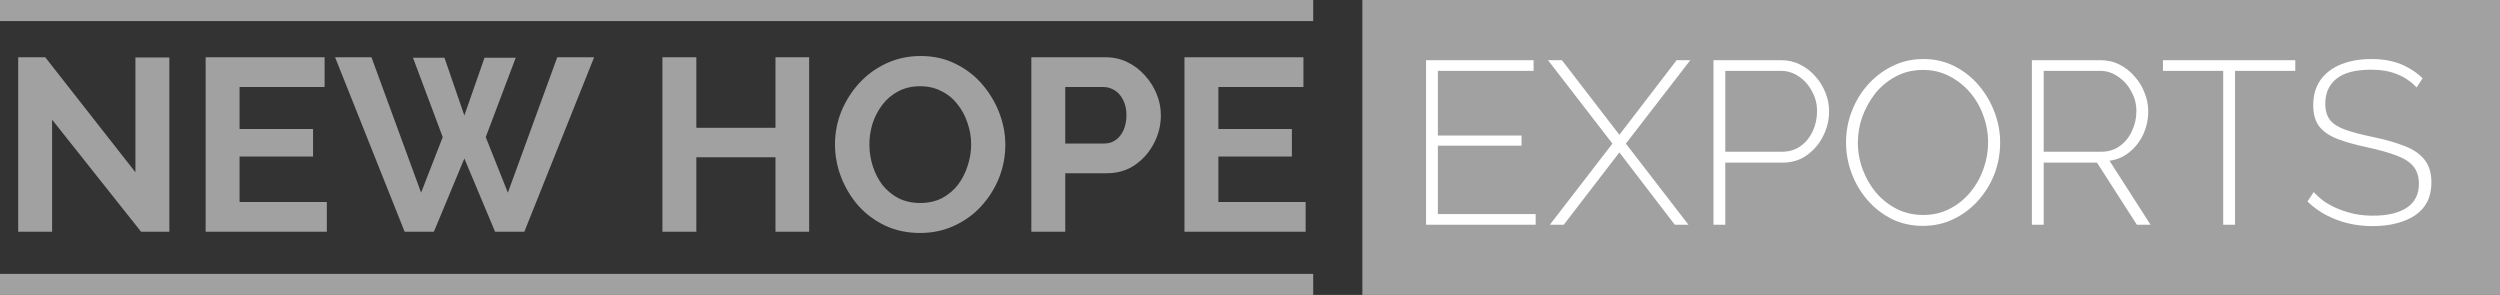 <?xml version="1.0" encoding="UTF-8"?> <svg xmlns="http://www.w3.org/2000/svg" width="356" height="42" viewBox="0 0 356 42" fill="none"><rect x="0" y="0" width="356" height="42" fill="#333333" stroke="none"/> <path d="M7.42 17.04V33H2.59V8.15H6.44L19.285 24.53V8.185H24.115V33H20.09L7.42 17.04ZM46.539 28.765V33H29.284V8.15H46.224V12.385H34.114V18.37H44.579V22.29H34.114V28.765H46.539ZM58.81 8.22H63.29L66.125 16.445L68.995 8.22H73.44L69.17 19.525L72.32 27.435L79.355 8.15H84.605L74.665 33H70.5L66.125 22.57L61.785 33H57.62L47.715 8.15H52.895L59.965 27.435L63.045 19.525L58.81 8.22ZM115.223 8.15V33H110.428V22.395H99.158V33H94.328V8.15H99.158V18.195H110.428V8.15H115.223ZM131.012 33.175C129.192 33.175 127.536 32.825 126.042 32.125C124.572 31.425 123.301 30.48 122.227 29.29C121.177 28.077 120.361 26.723 119.777 25.23C119.194 23.713 118.902 22.162 118.902 20.575C118.902 18.918 119.206 17.343 119.812 15.85C120.442 14.333 121.294 12.992 122.367 11.825C123.464 10.635 124.747 9.702 126.217 9.025C127.711 8.325 129.344 7.975 131.117 7.975C132.914 7.975 134.547 8.337 136.017 9.06C137.511 9.783 138.782 10.752 139.832 11.965C140.882 13.178 141.699 14.532 142.282 16.025C142.866 17.518 143.157 19.058 143.157 20.645C143.157 22.278 142.854 23.853 142.247 25.37C141.641 26.863 140.789 28.205 139.692 29.395C138.619 30.562 137.336 31.483 135.842 32.16C134.372 32.837 132.762 33.175 131.012 33.175ZM123.802 20.575C123.802 21.648 123.966 22.687 124.292 23.69C124.619 24.693 125.086 25.592 125.692 26.385C126.322 27.155 127.081 27.773 127.967 28.24C128.877 28.683 129.904 28.905 131.047 28.905C132.214 28.905 133.252 28.672 134.162 28.205C135.072 27.715 135.831 27.073 136.437 26.28C137.044 25.463 137.499 24.565 137.802 23.585C138.129 22.582 138.292 21.578 138.292 20.575C138.292 19.502 138.117 18.475 137.767 17.495C137.441 16.492 136.962 15.605 136.332 14.835C135.726 14.042 134.967 13.423 134.057 12.98C133.171 12.513 132.167 12.28 131.047 12.28C129.857 12.28 128.807 12.525 127.897 13.015C127.011 13.482 126.264 14.112 125.657 14.905C125.051 15.698 124.584 16.585 124.257 17.565C123.954 18.545 123.802 19.548 123.802 20.575ZM146.862 33V8.15H157.397C158.541 8.15 159.591 8.383 160.547 8.85C161.504 9.317 162.332 9.947 163.032 10.74C163.756 11.533 164.316 12.42 164.712 13.4C165.109 14.38 165.307 15.383 165.307 16.41C165.307 17.81 164.981 19.14 164.327 20.4C163.674 21.66 162.776 22.687 161.632 23.48C160.489 24.273 159.136 24.67 157.572 24.67H151.692V33H146.862ZM151.692 20.435H157.292C157.876 20.435 158.401 20.272 158.867 19.945C159.334 19.618 159.707 19.152 159.987 18.545C160.267 17.915 160.407 17.203 160.407 16.41C160.407 15.547 160.244 14.812 159.917 14.205C159.614 13.598 159.206 13.143 158.692 12.84C158.202 12.537 157.666 12.385 157.082 12.385H151.692V20.435ZM185.924 28.765V33H168.669V8.15H185.609V12.385H173.499V18.37H183.964V22.29H173.499V28.765H185.924Z" fill="#A1A1A1"></path> <rect x="194" width="162" height="42" fill="#A1A1A1"></rect> <rect width="187" height="3" fill="#A1A1A1"></rect> <rect y="39" width="187" height="3" fill="#A1A1A1"></rect> <path d="M218.678 30.482V32H203.069V8.57H218.381V10.088H204.752V19.295H216.665V20.747H204.752V30.482H218.678ZM222.417 8.57L230.601 19.196L238.752 8.57H240.699L231.525 20.45L240.435 32H238.488L230.601 21.704L222.681 32H220.701L229.611 20.45L220.437 8.57H222.417ZM243.997 32V8.57H253.633C254.623 8.57 255.525 8.779 256.339 9.197C257.175 9.615 257.901 10.176 258.517 10.88C259.133 11.562 259.606 12.332 259.936 13.19C260.288 14.048 260.464 14.928 260.464 15.83C260.464 17.084 260.178 18.272 259.606 19.394C259.056 20.494 258.286 21.396 257.296 22.1C256.328 22.804 255.173 23.156 253.831 23.156H245.68V32H243.997ZM245.68 21.605H253.765C254.799 21.605 255.69 21.33 256.438 20.78C257.186 20.23 257.758 19.515 258.154 18.635C258.55 17.755 258.748 16.82 258.748 15.83C258.748 14.796 258.506 13.85 258.022 12.992C257.56 12.112 256.933 11.408 256.141 10.88C255.371 10.352 254.513 10.088 253.567 10.088H245.68V21.605ZM273.832 32.165C272.204 32.165 270.719 31.835 269.377 31.175C268.035 30.493 266.88 29.591 265.912 28.469C264.944 27.347 264.196 26.082 263.668 24.674C263.14 23.244 262.876 21.781 262.876 20.285C262.876 18.723 263.151 17.238 263.701 15.83C264.251 14.4 265.021 13.135 266.011 12.035C267.023 10.913 268.189 10.033 269.509 9.395C270.851 8.735 272.303 8.405 273.865 8.405C275.515 8.405 277 8.746 278.32 9.428C279.662 10.11 280.817 11.023 281.785 12.167C282.753 13.311 283.501 14.587 284.029 15.995C284.557 17.403 284.821 18.833 284.821 20.285C284.821 21.869 284.546 23.376 283.996 24.806C283.446 26.214 282.665 27.479 281.653 28.601C280.663 29.701 279.497 30.57 278.155 31.208C276.835 31.846 275.394 32.165 273.832 32.165ZM264.559 20.285C264.559 21.627 264.79 22.914 265.252 24.146C265.714 25.378 266.352 26.478 267.166 27.446C268.002 28.414 268.981 29.184 270.103 29.756C271.247 30.328 272.501 30.614 273.865 30.614C275.251 30.614 276.516 30.317 277.66 29.723C278.804 29.129 279.783 28.337 280.597 27.347C281.411 26.357 282.027 25.257 282.445 24.047C282.885 22.815 283.105 21.561 283.105 20.285C283.105 18.943 282.874 17.656 282.412 16.424C281.972 15.192 281.334 14.092 280.498 13.124C279.662 12.156 278.672 11.386 277.528 10.814C276.406 10.242 275.185 9.956 273.865 9.956C272.457 9.956 271.181 10.253 270.037 10.847C268.893 11.441 267.914 12.233 267.1 13.223C266.308 14.213 265.681 15.324 265.219 16.556C264.779 17.766 264.559 19.009 264.559 20.285ZM289.34 32V8.57H299.075C300.087 8.57 301 8.779 301.814 9.197C302.65 9.615 303.365 10.176 303.959 10.88C304.575 11.562 305.048 12.332 305.378 13.19C305.73 14.048 305.906 14.928 305.906 15.83C305.906 16.996 305.675 18.085 305.213 19.097C304.751 20.109 304.102 20.956 303.266 21.638C302.452 22.32 301.495 22.738 300.395 22.892L306.236 32H304.289L298.613 23.156H291.023V32H289.34ZM291.023 21.605H299.24C300.252 21.605 301.132 21.33 301.88 20.78C302.628 20.23 303.2 19.515 303.596 18.635C304.014 17.755 304.223 16.82 304.223 15.83C304.223 14.818 303.981 13.883 303.497 13.025C303.035 12.145 302.408 11.441 301.616 10.913C300.846 10.363 299.977 10.088 299.009 10.088H291.023V21.605ZM326.848 10.088H318.268V32H316.585V10.088H308.005V8.57H326.848V10.088ZM344.122 12.464C343.748 12.046 343.33 11.683 342.868 11.375C342.406 11.045 341.911 10.781 341.383 10.583C340.855 10.363 340.283 10.198 339.667 10.088C339.051 9.978 338.391 9.923 337.687 9.923C335.399 9.923 333.727 10.363 332.671 11.243C331.637 12.101 331.12 13.267 331.12 14.741C331.12 15.731 331.351 16.523 331.813 17.117C332.297 17.689 333.045 18.151 334.057 18.503C335.069 18.855 336.378 19.196 337.984 19.526C339.678 19.878 341.141 20.296 342.373 20.78C343.605 21.242 344.551 21.88 345.211 22.694C345.893 23.508 346.234 24.608 346.234 25.994C346.234 27.028 346.036 27.941 345.64 28.733C345.244 29.503 344.672 30.141 343.924 30.647C343.176 31.153 342.285 31.538 341.251 31.802C340.239 32.066 339.106 32.198 337.852 32.198C336.642 32.198 335.487 32.066 334.387 31.802C333.287 31.538 332.253 31.153 331.285 30.647C330.317 30.141 329.415 29.492 328.579 28.7L329.47 27.347C329.954 27.875 330.493 28.348 331.087 28.766C331.703 29.162 332.363 29.503 333.067 29.789C333.793 30.075 334.563 30.306 335.377 30.482C336.191 30.636 337.038 30.713 337.918 30.713C339.964 30.713 341.559 30.339 342.703 29.591C343.869 28.821 344.452 27.688 344.452 26.192C344.452 25.158 344.188 24.322 343.66 23.684C343.132 23.046 342.318 22.529 341.218 22.133C340.118 21.715 338.743 21.33 337.093 20.978C335.443 20.626 334.035 20.23 332.869 19.79C331.725 19.35 330.856 18.756 330.262 18.008C329.69 17.26 329.404 16.248 329.404 14.972C329.404 13.564 329.745 12.376 330.427 11.408C331.131 10.418 332.11 9.67 333.364 9.164C334.618 8.658 336.059 8.405 337.687 8.405C338.699 8.405 339.634 8.504 340.492 8.702C341.372 8.9 342.175 9.208 342.901 9.626C343.649 10.022 344.342 10.528 344.98 11.144L344.122 12.464Z" fill="white"></path> </svg> 
